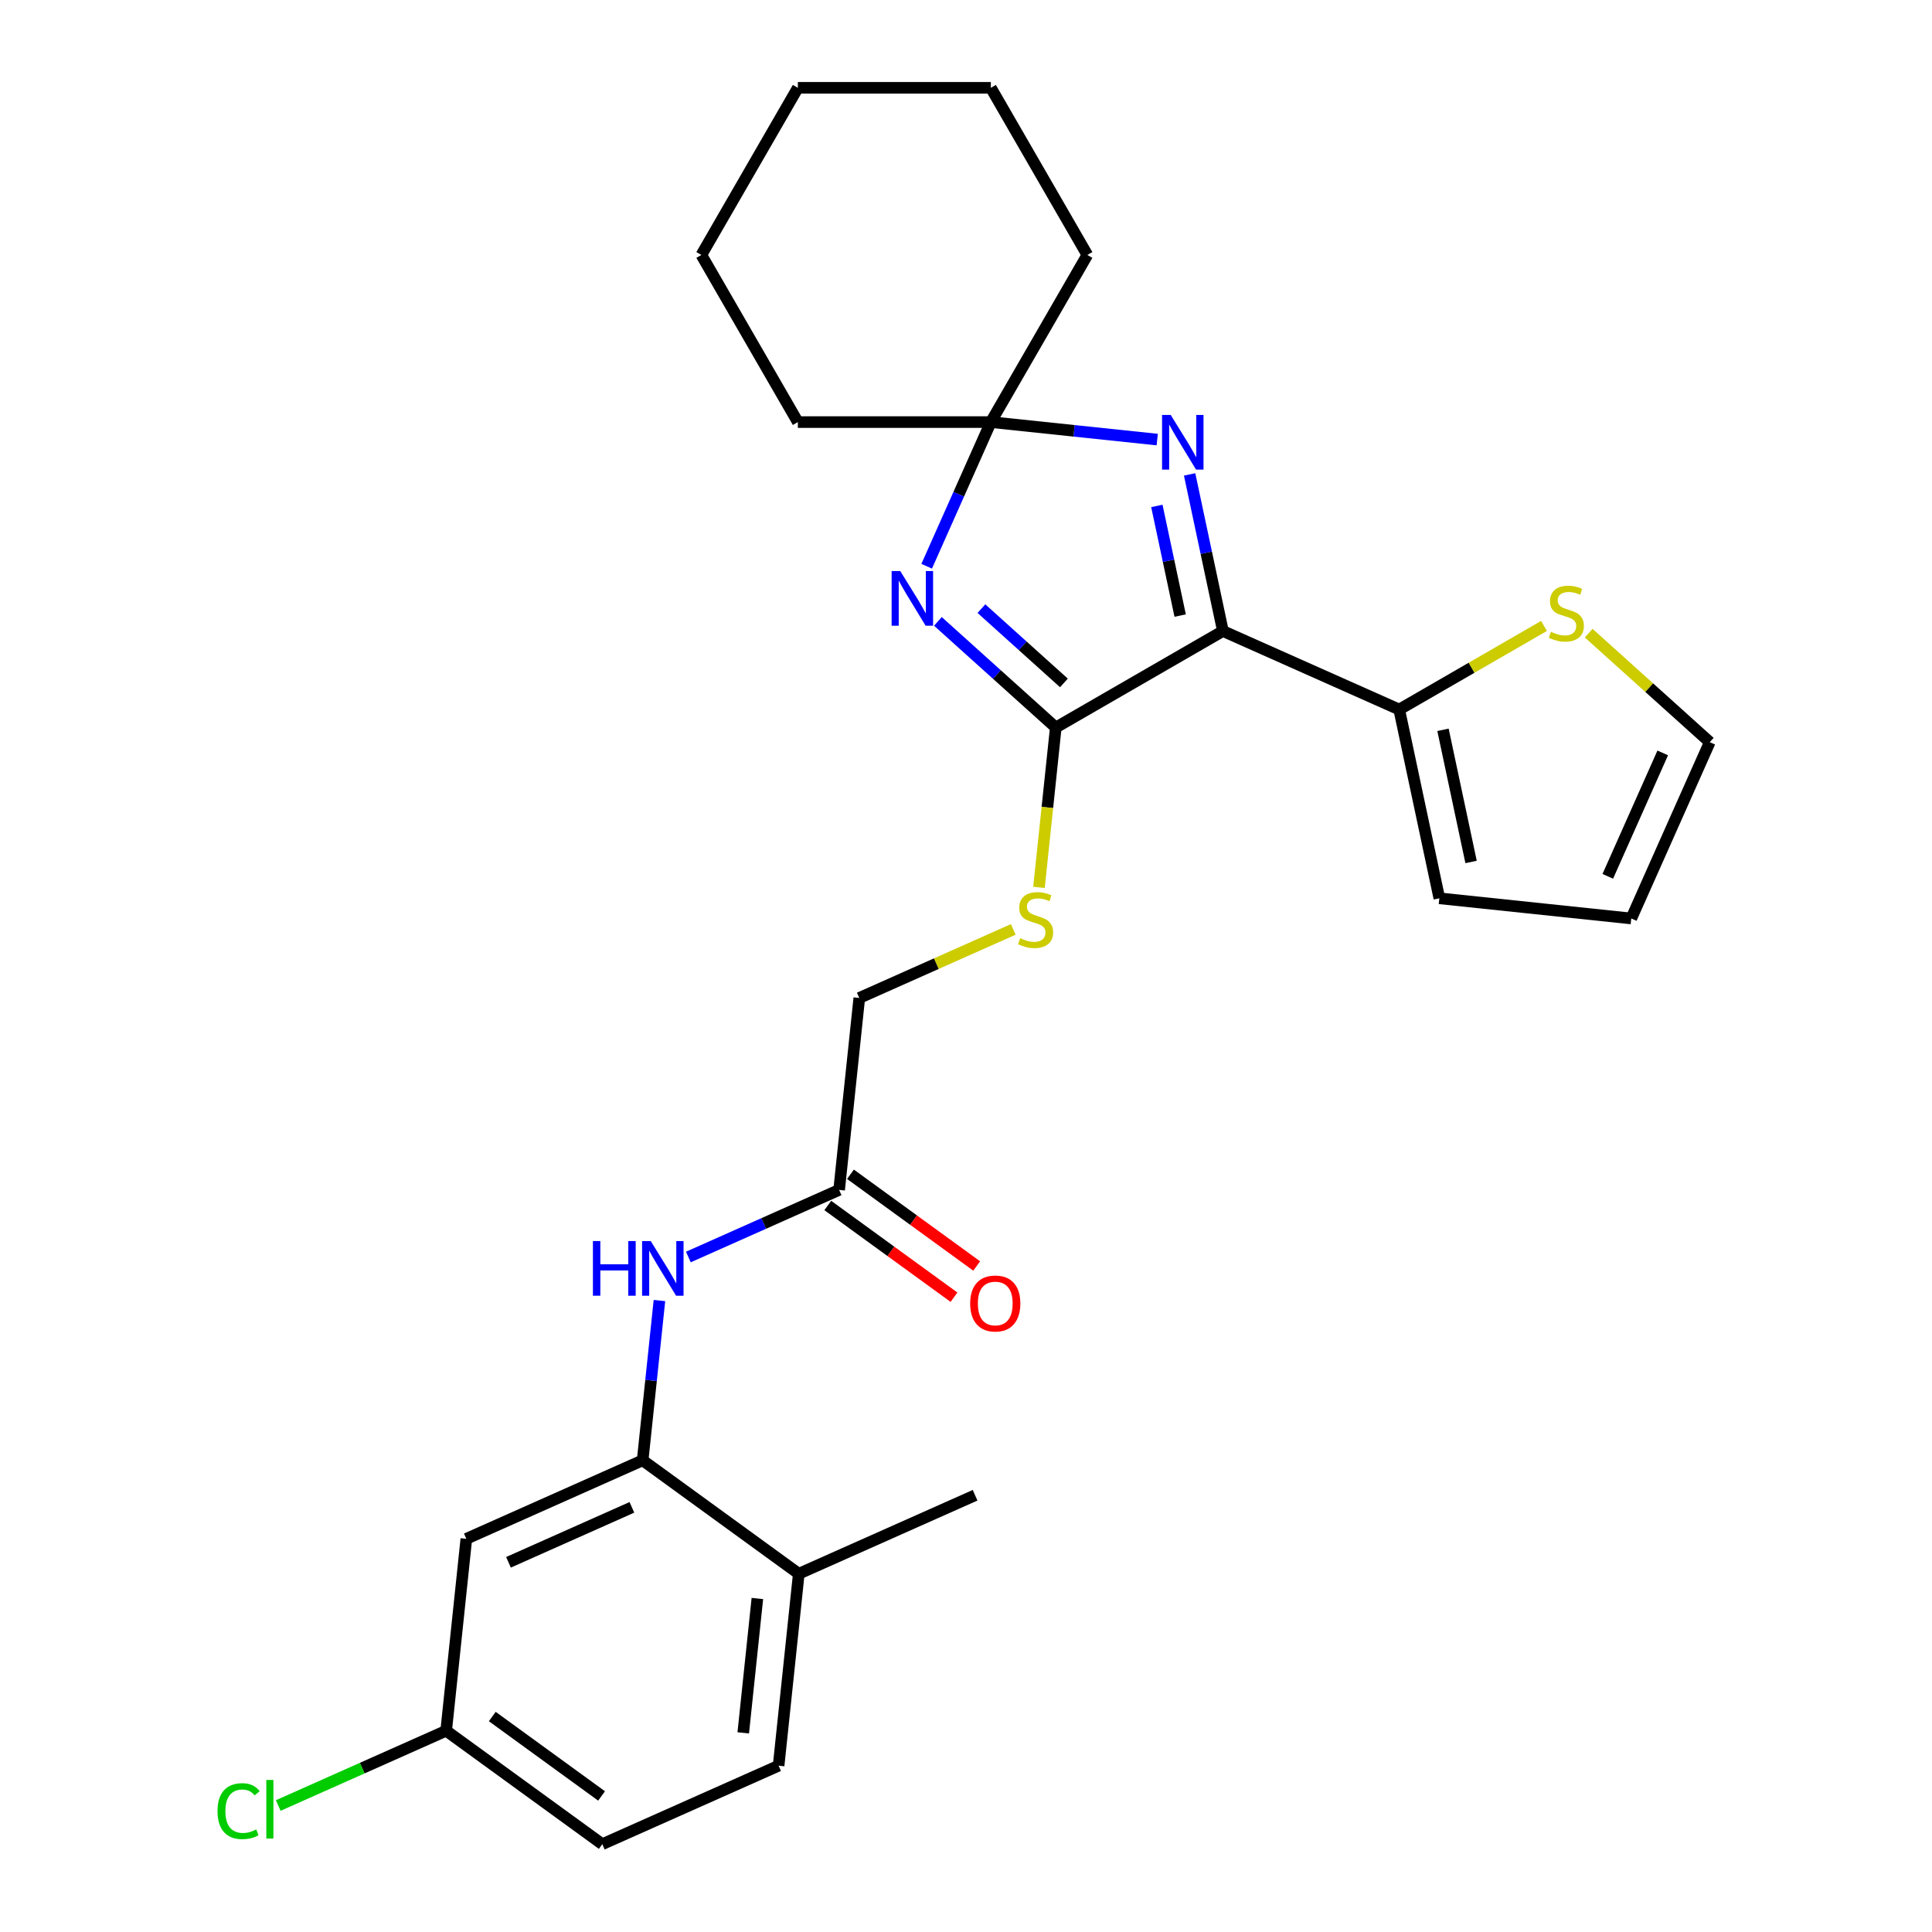 <?xml version='1.0' encoding='iso-8859-1'?>
<svg version='1.1' baseProfile='full'
              xmlns='http://www.w3.org/2000/svg'
                      xmlns:rdkit='http://www.rdkit.org/xml'
                      xmlns:xlink='http://www.w3.org/1999/xlink'
                  xml:space='preserve'
width='1000px' height='1000px' viewBox='0 0 1000 1000'>
<!-- END OF HEADER -->
<rect style='opacity:1.0;fill:#FFFFFF;stroke:none' width='1000' height='1000' x='0' y='0'> </rect>
<path class='bond-0' d='M 632.976,326.621 L 546.468,376.567' style='fill:none;fill-rule:evenodd;stroke:#000000;stroke-width:6px;stroke-linecap:butt;stroke-linejoin:miter;stroke-opacity:1' />
<path class='bond-2' d='M 632.976,326.621 L 624.361,286.088' style='fill:none;fill-rule:evenodd;stroke:#000000;stroke-width:6px;stroke-linecap:butt;stroke-linejoin:miter;stroke-opacity:1' />
<path class='bond-2' d='M 624.361,286.088 L 615.745,245.555' style='fill:none;fill-rule:evenodd;stroke:#0000FF;stroke-width:6px;stroke-linecap:butt;stroke-linejoin:miter;stroke-opacity:1' />
<path class='bond-2' d='M 610.85,318.615 L 604.819,290.241' style='fill:none;fill-rule:evenodd;stroke:#000000;stroke-width:6px;stroke-linecap:butt;stroke-linejoin:miter;stroke-opacity:1' />
<path class='bond-2' d='M 604.819,290.241 L 598.788,261.868' style='fill:none;fill-rule:evenodd;stroke:#0000FF;stroke-width:6px;stroke-linecap:butt;stroke-linejoin:miter;stroke-opacity:1' />
<path class='bond-4' d='M 632.976,326.621 L 724.231,367.25' style='fill:none;fill-rule:evenodd;stroke:#000000;stroke-width:6px;stroke-linecap:butt;stroke-linejoin:miter;stroke-opacity:1' />
<path class='bond-1' d='M 546.468,376.567 L 515.964,349.101' style='fill:none;fill-rule:evenodd;stroke:#000000;stroke-width:6px;stroke-linecap:butt;stroke-linejoin:miter;stroke-opacity:1' />
<path class='bond-1' d='M 515.964,349.101 L 485.46,321.635' style='fill:none;fill-rule:evenodd;stroke:#0000FF;stroke-width:6px;stroke-linecap:butt;stroke-linejoin:miter;stroke-opacity:1' />
<path class='bond-1' d='M 550.685,353.48 L 529.332,334.254' style='fill:none;fill-rule:evenodd;stroke:#000000;stroke-width:6px;stroke-linecap:butt;stroke-linejoin:miter;stroke-opacity:1' />
<path class='bond-1' d='M 529.332,334.254 L 507.979,315.028' style='fill:none;fill-rule:evenodd;stroke:#0000FF;stroke-width:6px;stroke-linecap:butt;stroke-linejoin:miter;stroke-opacity:1' />
<path class='bond-7' d='M 546.468,376.567 L 542.12,417.938' style='fill:none;fill-rule:evenodd;stroke:#000000;stroke-width:6px;stroke-linecap:butt;stroke-linejoin:miter;stroke-opacity:1' />
<path class='bond-7' d='M 542.12,417.938 L 537.771,459.309' style='fill:none;fill-rule:evenodd;stroke:#CCCC00;stroke-width:6px;stroke-linecap:butt;stroke-linejoin:miter;stroke-opacity:1' />
<path class='bond-27' d='M 479.644,293.084 L 496.254,255.778' style='fill:none;fill-rule:evenodd;stroke:#0000FF;stroke-width:6px;stroke-linecap:butt;stroke-linejoin:miter;stroke-opacity:1' />
<path class='bond-27' d='M 496.254,255.778 L 512.864,218.471' style='fill:none;fill-rule:evenodd;stroke:#000000;stroke-width:6px;stroke-linecap:butt;stroke-linejoin:miter;stroke-opacity:1' />
<path class='bond-3' d='M 598.982,227.523 L 555.923,222.997' style='fill:none;fill-rule:evenodd;stroke:#0000FF;stroke-width:6px;stroke-linecap:butt;stroke-linejoin:miter;stroke-opacity:1' />
<path class='bond-3' d='M 555.923,222.997 L 512.864,218.471' style='fill:none;fill-rule:evenodd;stroke:#000000;stroke-width:6px;stroke-linecap:butt;stroke-linejoin:miter;stroke-opacity:1' />
<path class='bond-21' d='M 512.864,218.471 L 562.809,131.963' style='fill:none;fill-rule:evenodd;stroke:#000000;stroke-width:6px;stroke-linecap:butt;stroke-linejoin:miter;stroke-opacity:1' />
<path class='bond-22' d='M 512.864,218.471 L 412.972,218.471' style='fill:none;fill-rule:evenodd;stroke:#000000;stroke-width:6px;stroke-linecap:butt;stroke-linejoin:miter;stroke-opacity:1' />
<path class='bond-8' d='M 724.231,367.25 L 761.702,345.617' style='fill:none;fill-rule:evenodd;stroke:#000000;stroke-width:6px;stroke-linecap:butt;stroke-linejoin:miter;stroke-opacity:1' />
<path class='bond-8' d='M 761.702,345.617 L 799.172,323.983' style='fill:none;fill-rule:evenodd;stroke:#CCCC00;stroke-width:6px;stroke-linecap:butt;stroke-linejoin:miter;stroke-opacity:1' />
<path class='bond-12' d='M 724.231,367.25 L 745,464.959' style='fill:none;fill-rule:evenodd;stroke:#000000;stroke-width:6px;stroke-linecap:butt;stroke-linejoin:miter;stroke-opacity:1' />
<path class='bond-12' d='M 746.888,377.753 L 761.426,446.149' style='fill:none;fill-rule:evenodd;stroke:#000000;stroke-width:6px;stroke-linecap:butt;stroke-linejoin:miter;stroke-opacity:1' />
<path class='bond-5' d='M 332.633,755.857 L 336.979,714.506' style='fill:none;fill-rule:evenodd;stroke:#000000;stroke-width:6px;stroke-linecap:butt;stroke-linejoin:miter;stroke-opacity:1' />
<path class='bond-5' d='M 336.979,714.506 L 341.325,673.155' style='fill:none;fill-rule:evenodd;stroke:#0000FF;stroke-width:6px;stroke-linecap:butt;stroke-linejoin:miter;stroke-opacity:1' />
<path class='bond-10' d='M 332.633,755.857 L 241.378,796.487' style='fill:none;fill-rule:evenodd;stroke:#000000;stroke-width:6px;stroke-linecap:butt;stroke-linejoin:miter;stroke-opacity:1' />
<path class='bond-10' d='M 327.071,780.203 L 263.192,808.643' style='fill:none;fill-rule:evenodd;stroke:#000000;stroke-width:6px;stroke-linecap:butt;stroke-linejoin:miter;stroke-opacity:1' />
<path class='bond-11' d='M 332.633,755.857 L 413.447,814.572' style='fill:none;fill-rule:evenodd;stroke:#000000;stroke-width:6px;stroke-linecap:butt;stroke-linejoin:miter;stroke-opacity:1' />
<path class='bond-6' d='M 356.3,650.625 L 395.315,633.255' style='fill:none;fill-rule:evenodd;stroke:#0000FF;stroke-width:6px;stroke-linecap:butt;stroke-linejoin:miter;stroke-opacity:1' />
<path class='bond-6' d='M 395.315,633.255 L 434.33,615.884' style='fill:none;fill-rule:evenodd;stroke:#000000;stroke-width:6px;stroke-linecap:butt;stroke-linejoin:miter;stroke-opacity:1' />
<path class='bond-16' d='M 524.459,481.061 L 484.615,498.8' style='fill:none;fill-rule:evenodd;stroke:#CCCC00;stroke-width:6px;stroke-linecap:butt;stroke-linejoin:miter;stroke-opacity:1' />
<path class='bond-16' d='M 484.615,498.8 L 444.771,516.54' style='fill:none;fill-rule:evenodd;stroke:#000000;stroke-width:6px;stroke-linecap:butt;stroke-linejoin:miter;stroke-opacity:1' />
<path class='bond-13' d='M 822.307,327.72 L 853.64,355.933' style='fill:none;fill-rule:evenodd;stroke:#CCCC00;stroke-width:6px;stroke-linecap:butt;stroke-linejoin:miter;stroke-opacity:1' />
<path class='bond-13' d='M 853.64,355.933 L 884.973,384.145' style='fill:none;fill-rule:evenodd;stroke:#000000;stroke-width:6px;stroke-linecap:butt;stroke-linejoin:miter;stroke-opacity:1' />
<path class='bond-9' d='M 434.33,615.884 L 444.771,516.54' style='fill:none;fill-rule:evenodd;stroke:#000000;stroke-width:6px;stroke-linecap:butt;stroke-linejoin:miter;stroke-opacity:1' />
<path class='bond-15' d='M 428.458,623.965 L 461.124,647.698' style='fill:none;fill-rule:evenodd;stroke:#000000;stroke-width:6px;stroke-linecap:butt;stroke-linejoin:miter;stroke-opacity:1' />
<path class='bond-15' d='M 461.124,647.698 L 493.789,671.431' style='fill:none;fill-rule:evenodd;stroke:#FF0000;stroke-width:6px;stroke-linecap:butt;stroke-linejoin:miter;stroke-opacity:1' />
<path class='bond-15' d='M 440.201,607.803 L 472.866,631.535' style='fill:none;fill-rule:evenodd;stroke:#000000;stroke-width:6px;stroke-linecap:butt;stroke-linejoin:miter;stroke-opacity:1' />
<path class='bond-15' d='M 472.866,631.535 L 505.532,655.268' style='fill:none;fill-rule:evenodd;stroke:#FF0000;stroke-width:6px;stroke-linecap:butt;stroke-linejoin:miter;stroke-opacity:1' />
<path class='bond-18' d='M 241.378,796.487 L 230.936,895.831' style='fill:none;fill-rule:evenodd;stroke:#000000;stroke-width:6px;stroke-linecap:butt;stroke-linejoin:miter;stroke-opacity:1' />
<path class='bond-17' d='M 413.447,814.572 L 403.005,913.916' style='fill:none;fill-rule:evenodd;stroke:#000000;stroke-width:6px;stroke-linecap:butt;stroke-linejoin:miter;stroke-opacity:1' />
<path class='bond-17' d='M 392.012,827.385 L 384.703,896.926' style='fill:none;fill-rule:evenodd;stroke:#000000;stroke-width:6px;stroke-linecap:butt;stroke-linejoin:miter;stroke-opacity:1' />
<path class='bond-23' d='M 413.447,814.572 L 504.702,773.943' style='fill:none;fill-rule:evenodd;stroke:#000000;stroke-width:6px;stroke-linecap:butt;stroke-linejoin:miter;stroke-opacity:1' />
<path class='bond-14' d='M 745,464.959 L 844.344,475.4' style='fill:none;fill-rule:evenodd;stroke:#000000;stroke-width:6px;stroke-linecap:butt;stroke-linejoin:miter;stroke-opacity:1' />
<path class='bond-28' d='M 884.973,384.145 L 844.344,475.4' style='fill:none;fill-rule:evenodd;stroke:#000000;stroke-width:6px;stroke-linecap:butt;stroke-linejoin:miter;stroke-opacity:1' />
<path class='bond-28' d='M 860.628,389.707 L 832.187,453.586' style='fill:none;fill-rule:evenodd;stroke:#000000;stroke-width:6px;stroke-linecap:butt;stroke-linejoin:miter;stroke-opacity:1' />
<path class='bond-19' d='M 403.005,913.916 L 311.75,954.545' style='fill:none;fill-rule:evenodd;stroke:#000000;stroke-width:6px;stroke-linecap:butt;stroke-linejoin:miter;stroke-opacity:1' />
<path class='bond-20' d='M 230.936,895.831 L 187.476,915.18' style='fill:none;fill-rule:evenodd;stroke:#000000;stroke-width:6px;stroke-linecap:butt;stroke-linejoin:miter;stroke-opacity:1' />
<path class='bond-20' d='M 187.476,915.18 L 144.017,934.53' style='fill:none;fill-rule:evenodd;stroke:#00CC00;stroke-width:6px;stroke-linecap:butt;stroke-linejoin:miter;stroke-opacity:1' />
<path class='bond-30' d='M 230.936,895.831 L 311.75,954.545' style='fill:none;fill-rule:evenodd;stroke:#000000;stroke-width:6px;stroke-linecap:butt;stroke-linejoin:miter;stroke-opacity:1' />
<path class='bond-30' d='M 254.801,888.475 L 311.371,929.576' style='fill:none;fill-rule:evenodd;stroke:#000000;stroke-width:6px;stroke-linecap:butt;stroke-linejoin:miter;stroke-opacity:1' />
<path class='bond-24' d='M 562.809,131.963 L 512.864,45.455' style='fill:none;fill-rule:evenodd;stroke:#000000;stroke-width:6px;stroke-linecap:butt;stroke-linejoin:miter;stroke-opacity:1' />
<path class='bond-25' d='M 412.972,218.471 L 363.027,131.963' style='fill:none;fill-rule:evenodd;stroke:#000000;stroke-width:6px;stroke-linecap:butt;stroke-linejoin:miter;stroke-opacity:1' />
<path class='bond-29' d='M 512.864,45.455 L 412.972,45.455' style='fill:none;fill-rule:evenodd;stroke:#000000;stroke-width:6px;stroke-linecap:butt;stroke-linejoin:miter;stroke-opacity:1' />
<path class='bond-26' d='M 363.027,131.963 L 412.972,45.455' style='fill:none;fill-rule:evenodd;stroke:#000000;stroke-width:6px;stroke-linecap:butt;stroke-linejoin:miter;stroke-opacity:1' />
<path  class='atom-2' d='M 465.981 295.582
L 475.251 310.565
Q 476.17 312.044, 477.648 314.721
Q 479.127 317.398, 479.207 317.558
L 479.207 295.582
L 482.962 295.582
L 482.962 323.871
L 479.087 323.871
L 469.138 307.489
Q 467.979 305.571, 466.74 303.373
Q 465.541 301.176, 465.182 300.496
L 465.182 323.871
L 461.506 323.871
L 461.506 295.582
L 465.981 295.582
' fill='#0000FF'/>
<path  class='atom-3' d='M 605.954 214.768
L 615.224 229.752
Q 616.143 231.23, 617.622 233.907
Q 619.1 236.584, 619.18 236.744
L 619.18 214.768
L 622.936 214.768
L 622.936 243.057
L 619.06 243.057
L 609.111 226.675
Q 607.952 224.757, 606.714 222.56
Q 605.515 220.362, 605.155 219.683
L 605.155 243.057
L 601.479 243.057
L 601.479 214.768
L 605.954 214.768
' fill='#0000FF'/>
<path  class='atom-7' d='M 306.894 642.369
L 310.73 642.369
L 310.73 654.396
L 325.194 654.396
L 325.194 642.369
L 329.03 642.369
L 329.03 670.658
L 325.194 670.658
L 325.194 657.592
L 310.73 657.592
L 310.73 670.658
L 306.894 670.658
L 306.894 642.369
' fill='#0000FF'/>
<path  class='atom-7' d='M 336.821 642.369
L 346.091 657.353
Q 347.01 658.831, 348.489 661.508
Q 349.967 664.185, 350.047 664.345
L 350.047 642.369
L 353.803 642.369
L 353.803 670.658
L 349.927 670.658
L 339.978 654.276
Q 338.819 652.358, 337.581 650.16
Q 336.382 647.963, 336.022 647.284
L 336.022 670.658
L 332.346 670.658
L 332.346 642.369
L 336.821 642.369
' fill='#0000FF'/>
<path  class='atom-8' d='M 528.035 485.62
Q 528.355 485.74, 529.673 486.299
Q 530.992 486.859, 532.43 487.218
Q 533.909 487.538, 535.347 487.538
Q 538.024 487.538, 539.582 486.259
Q 541.141 484.941, 541.141 482.663
Q 541.141 481.105, 540.342 480.146
Q 539.582 479.187, 538.384 478.668
Q 537.185 478.148, 535.187 477.549
Q 532.67 476.79, 531.152 476.07
Q 529.673 475.351, 528.594 473.833
Q 527.556 472.315, 527.556 469.757
Q 527.556 466.201, 529.953 464.004
Q 532.39 461.806, 537.185 461.806
Q 540.462 461.806, 544.177 463.364
L 543.258 466.441
Q 539.862 465.042, 537.305 465.042
Q 534.548 465.042, 533.03 466.201
Q 531.511 467.32, 531.551 469.278
Q 531.551 470.796, 532.31 471.715
Q 533.11 472.634, 534.228 473.154
Q 535.387 473.673, 537.305 474.272
Q 539.862 475.072, 541.381 475.871
Q 542.899 476.67, 543.978 478.308
Q 545.096 479.906, 545.096 482.663
Q 545.096 486.579, 542.459 488.697
Q 539.862 490.774, 535.507 490.774
Q 532.99 490.774, 531.072 490.215
Q 529.194 489.696, 526.956 488.777
L 528.035 485.62
' fill='#CCCC00'/>
<path  class='atom-9' d='M 802.748 327.014
Q 803.068 327.134, 804.387 327.694
Q 805.705 328.253, 807.144 328.613
Q 808.622 328.932, 810.06 328.932
Q 812.737 328.932, 814.296 327.654
Q 815.854 326.335, 815.854 324.057
Q 815.854 322.499, 815.055 321.54
Q 814.296 320.581, 813.097 320.062
Q 811.898 319.542, 809.901 318.943
Q 807.383 318.184, 805.865 317.465
Q 804.387 316.745, 803.308 315.227
Q 802.269 313.709, 802.269 311.152
Q 802.269 307.595, 804.666 305.398
Q 807.104 303.2, 811.898 303.2
Q 815.175 303.2, 818.891 304.758
L 817.972 307.835
Q 814.575 306.437, 812.018 306.437
Q 809.261 306.437, 807.743 307.595
Q 806.225 308.714, 806.265 310.672
Q 806.265 312.19, 807.024 313.109
Q 807.823 314.028, 808.942 314.548
Q 810.1 315.067, 812.018 315.667
Q 814.575 316.466, 816.094 317.265
Q 817.612 318.064, 818.691 319.702
Q 819.81 321.3, 819.81 324.057
Q 819.81 327.973, 817.173 330.091
Q 814.575 332.169, 810.22 332.169
Q 807.703 332.169, 805.785 331.609
Q 803.907 331.09, 801.67 330.171
L 802.748 327.014
' fill='#CCCC00'/>
<path  class='atom-16' d='M 502.158 674.679
Q 502.158 667.886, 505.514 664.09
Q 508.87 660.294, 515.143 660.294
Q 521.417 660.294, 524.773 664.09
Q 528.129 667.886, 528.129 674.679
Q 528.129 681.551, 524.733 685.467
Q 521.337 689.343, 515.143 689.343
Q 508.91 689.343, 505.514 685.467
Q 502.158 681.591, 502.158 674.679
M 515.143 686.146
Q 519.459 686.146, 521.776 683.269
Q 524.134 680.352, 524.134 674.679
Q 524.134 669.125, 521.776 666.328
Q 519.459 663.491, 515.143 663.491
Q 510.828 663.491, 508.471 666.288
Q 506.153 669.085, 506.153 674.679
Q 506.153 680.392, 508.471 683.269
Q 510.828 686.146, 515.143 686.146
' fill='#FF0000'/>
<path  class='atom-21' d='M 112.591 937.439
Q 112.591 930.407, 115.867 926.731
Q 119.184 923.015, 125.457 923.015
Q 131.29 923.015, 134.407 927.13
L 131.77 929.288
Q 129.492 926.291, 125.457 926.291
Q 121.181 926.291, 118.904 929.168
Q 116.666 932.005, 116.666 937.439
Q 116.666 943.033, 118.984 945.91
Q 121.341 948.787, 125.896 948.787
Q 129.013 948.787, 132.649 946.909
L 133.768 949.906
Q 132.289 950.865, 130.052 951.424
Q 127.814 951.983, 125.337 951.983
Q 119.184 951.983, 115.867 948.227
Q 112.591 944.472, 112.591 937.439
' fill='#00CC00'/>
<path  class='atom-21' d='M 137.843 921.297
L 141.519 921.297
L 141.519 951.624
L 137.843 951.624
L 137.843 921.297
' fill='#00CC00'/>
</svg>
